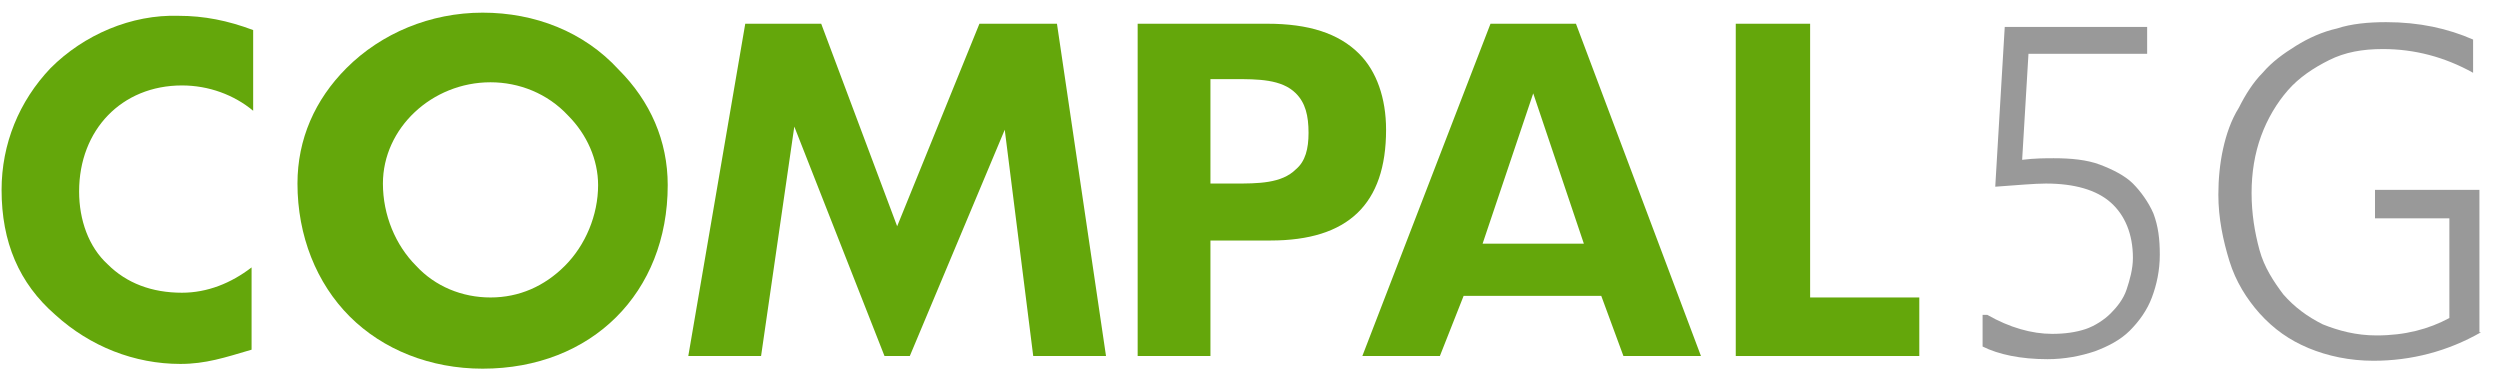 <?xml version="1.0" encoding="utf-8"?>
<!-- Generator: Adobe Illustrator 27.0.0, SVG Export Plug-In . SVG Version: 6.00 Build 0)  -->
<svg version="1.1" id="Layer_1" xmlns="http://www.w3.org/2000/svg" xmlns:xlink="http://www.w3.org/1999/xlink" x="0px" y="0px"
	 viewBox="0 0 158 24" style="enable-background:new 0 0 158 24;" xml:space="preserve">
<style type="text/css">
	.st0{fill:#999999;}
	.st1{fill:#64A70B;}
</style>
<g>
	<g>
		<g>
			<path class="st0" d="M125.6,19.9c1.4,0.8,2.8,1.2,4.1,1.2c0.8,0,1.5-0.1,2.1-0.3c0.6-0.2,1.2-0.6,1.6-1c0.4-0.4,0.8-0.9,1-1.5
				c0.2-0.6,0.4-1.3,0.4-2c0-1.5-0.5-2.7-1.4-3.5c-0.9-0.8-2.3-1.2-4.1-1.2c-0.7,0-1.8,0.1-3.2,0.2l0.6-10.1h9v1.7h-7.5l-0.4,6.7
				c0.8-0.1,1.5-0.1,2-0.1c1.1,0,2.1,0.1,2.9,0.4c0.8,0.3,1.6,0.7,2.1,1.2s1,1.2,1.3,1.9c0.3,0.8,0.4,1.6,0.4,2.6
				c0,1-0.2,1.9-0.5,2.7c-0.3,0.8-0.8,1.5-1.4,2.1c-0.6,0.6-1.4,1-2.2,1.3c-0.9,0.3-1.9,0.5-3,0.5c-1.7,0-3.1-0.3-4.1-0.8V19.9z"/>
			<path class="st0" d="M156.8,21c-2.1,1.2-4.4,1.8-6.8,1.8c-1.5,0-2.9-0.3-4.1-0.8c-1.2-0.5-2.2-1.2-3.1-2.2
				c-0.8-0.9-1.5-2-1.9-3.3c-0.4-1.3-0.7-2.7-0.7-4.2c0-1,0.1-2,0.3-2.9c0.2-0.9,0.5-1.8,1-2.6c0.4-0.8,0.9-1.6,1.5-2.2
				c0.6-0.7,1.3-1.2,2.1-1.7c0.8-0.5,1.7-0.9,2.6-1.1c0.9-0.3,2-0.4,3.1-0.4c2.1,0,3.9,0.4,5.5,1.1v2.1c-1.8-1-3.7-1.5-5.7-1.5
				c-1.3,0-2.4,0.2-3.4,0.7c-1,0.5-1.9,1.1-2.6,1.9c-0.7,0.8-1.3,1.8-1.7,2.9c-0.4,1.1-0.6,2.3-0.6,3.6c0,1.3,0.2,2.5,0.5,3.6
				s0.9,2,1.5,2.8c0.7,0.8,1.5,1.4,2.5,1.9c1,0.4,2.1,0.7,3.4,0.7c1.8,0,3.3-0.4,4.6-1.1v-6.3h-4.7v-1.8h6.6V21z"/>
		</g>
	</g>
	<g>
		<polygon class="st1" points="114.4,18.8 114.4,1.5 109.7,1.5 109.7,22.5 121.3,22.5 121.3,18.8 		"/>
		<path class="st1" d="M94.2,1.5l-8.1,21H91l1.5-3.8h8.7l1.4,3.8h4.9l-7.9-21H94.2z M93.7,15.4l3.2-9.5l3.2,9.5H93.7z"/>
		<path class="st1" d="M30.5,0.8c-3.3,0-6.4,1.3-8.6,3.5c-2,2-3.1,4.5-3.1,7.3c0,3.3,1.2,6.3,3.3,8.4c2.1,2.1,5.1,3.3,8.4,3.3
			c6.9,0,11.7-4.8,11.7-11.6c0-2.8-1.1-5.3-3.1-7.3C36.9,2,33.8,0.8,30.5,0.8z M35.7,16.8c-1.3,1.3-2.9,2-4.7,2
			c-1.8,0-3.5-0.7-4.7-2c-1.3-1.3-2.1-3.2-2.1-5.2c0-3.5,3.1-6.4,6.8-6.4c1.8,0,3.6,0.7,4.9,2.1c1.2,1.2,1.9,2.8,1.9,4.4
			C37.8,13.6,37,15.5,35.7,16.8z"/>
		<path class="st1" d="M3.2,4.3c-2,2.1-3.1,4.8-3.1,7.7c0,3.3,1.1,5.9,3.4,7.9c2.2,2,5,3.1,7.9,3.1c1.6,0,2.8-0.4,4.5-0.9v-5.2
			c-1.3,1-2.8,1.6-4.4,1.6c-1.9,0-3.5-0.6-4.7-1.8C5.6,15.6,5,13.9,5,12.1c0-3.9,2.7-6.7,6.5-6.7c1.7,0,3.3,0.6,4.5,1.6V1.9
			c-1.6-0.6-3.1-0.9-4.7-0.9C8.3,0.9,5.3,2.2,3.2,4.3z"/>
		<path class="st1" d="M85.9,3.4c-1.3-1.3-3.2-1.9-5.8-1.9h-8.2v21h4.6v-7.3h3.8c4.9,0,7.3-2.3,7.3-7C87.6,6.2,87,4.5,85.9,3.4z
			 M81.9,10.7c-0.9,0.9-2.4,0.9-3.9,0.9h-1.5V5H78c1.5,0,3,0,3.9,0.9c0.6,0.6,0.8,1.4,0.8,2.5C82.7,9.4,82.5,10.2,81.9,10.7z"/>
		<polygon class="st1" points="61.9,1.5 56.7,14.3 51.9,1.5 47.1,1.5 43.5,22.5 48.1,22.5 50.2,8 55.9,22.5 57.5,22.5 63.5,8.2 
			65.3,22.5 69.9,22.5 66.8,1.5 		"/>
	</g>
</g>
</svg>

